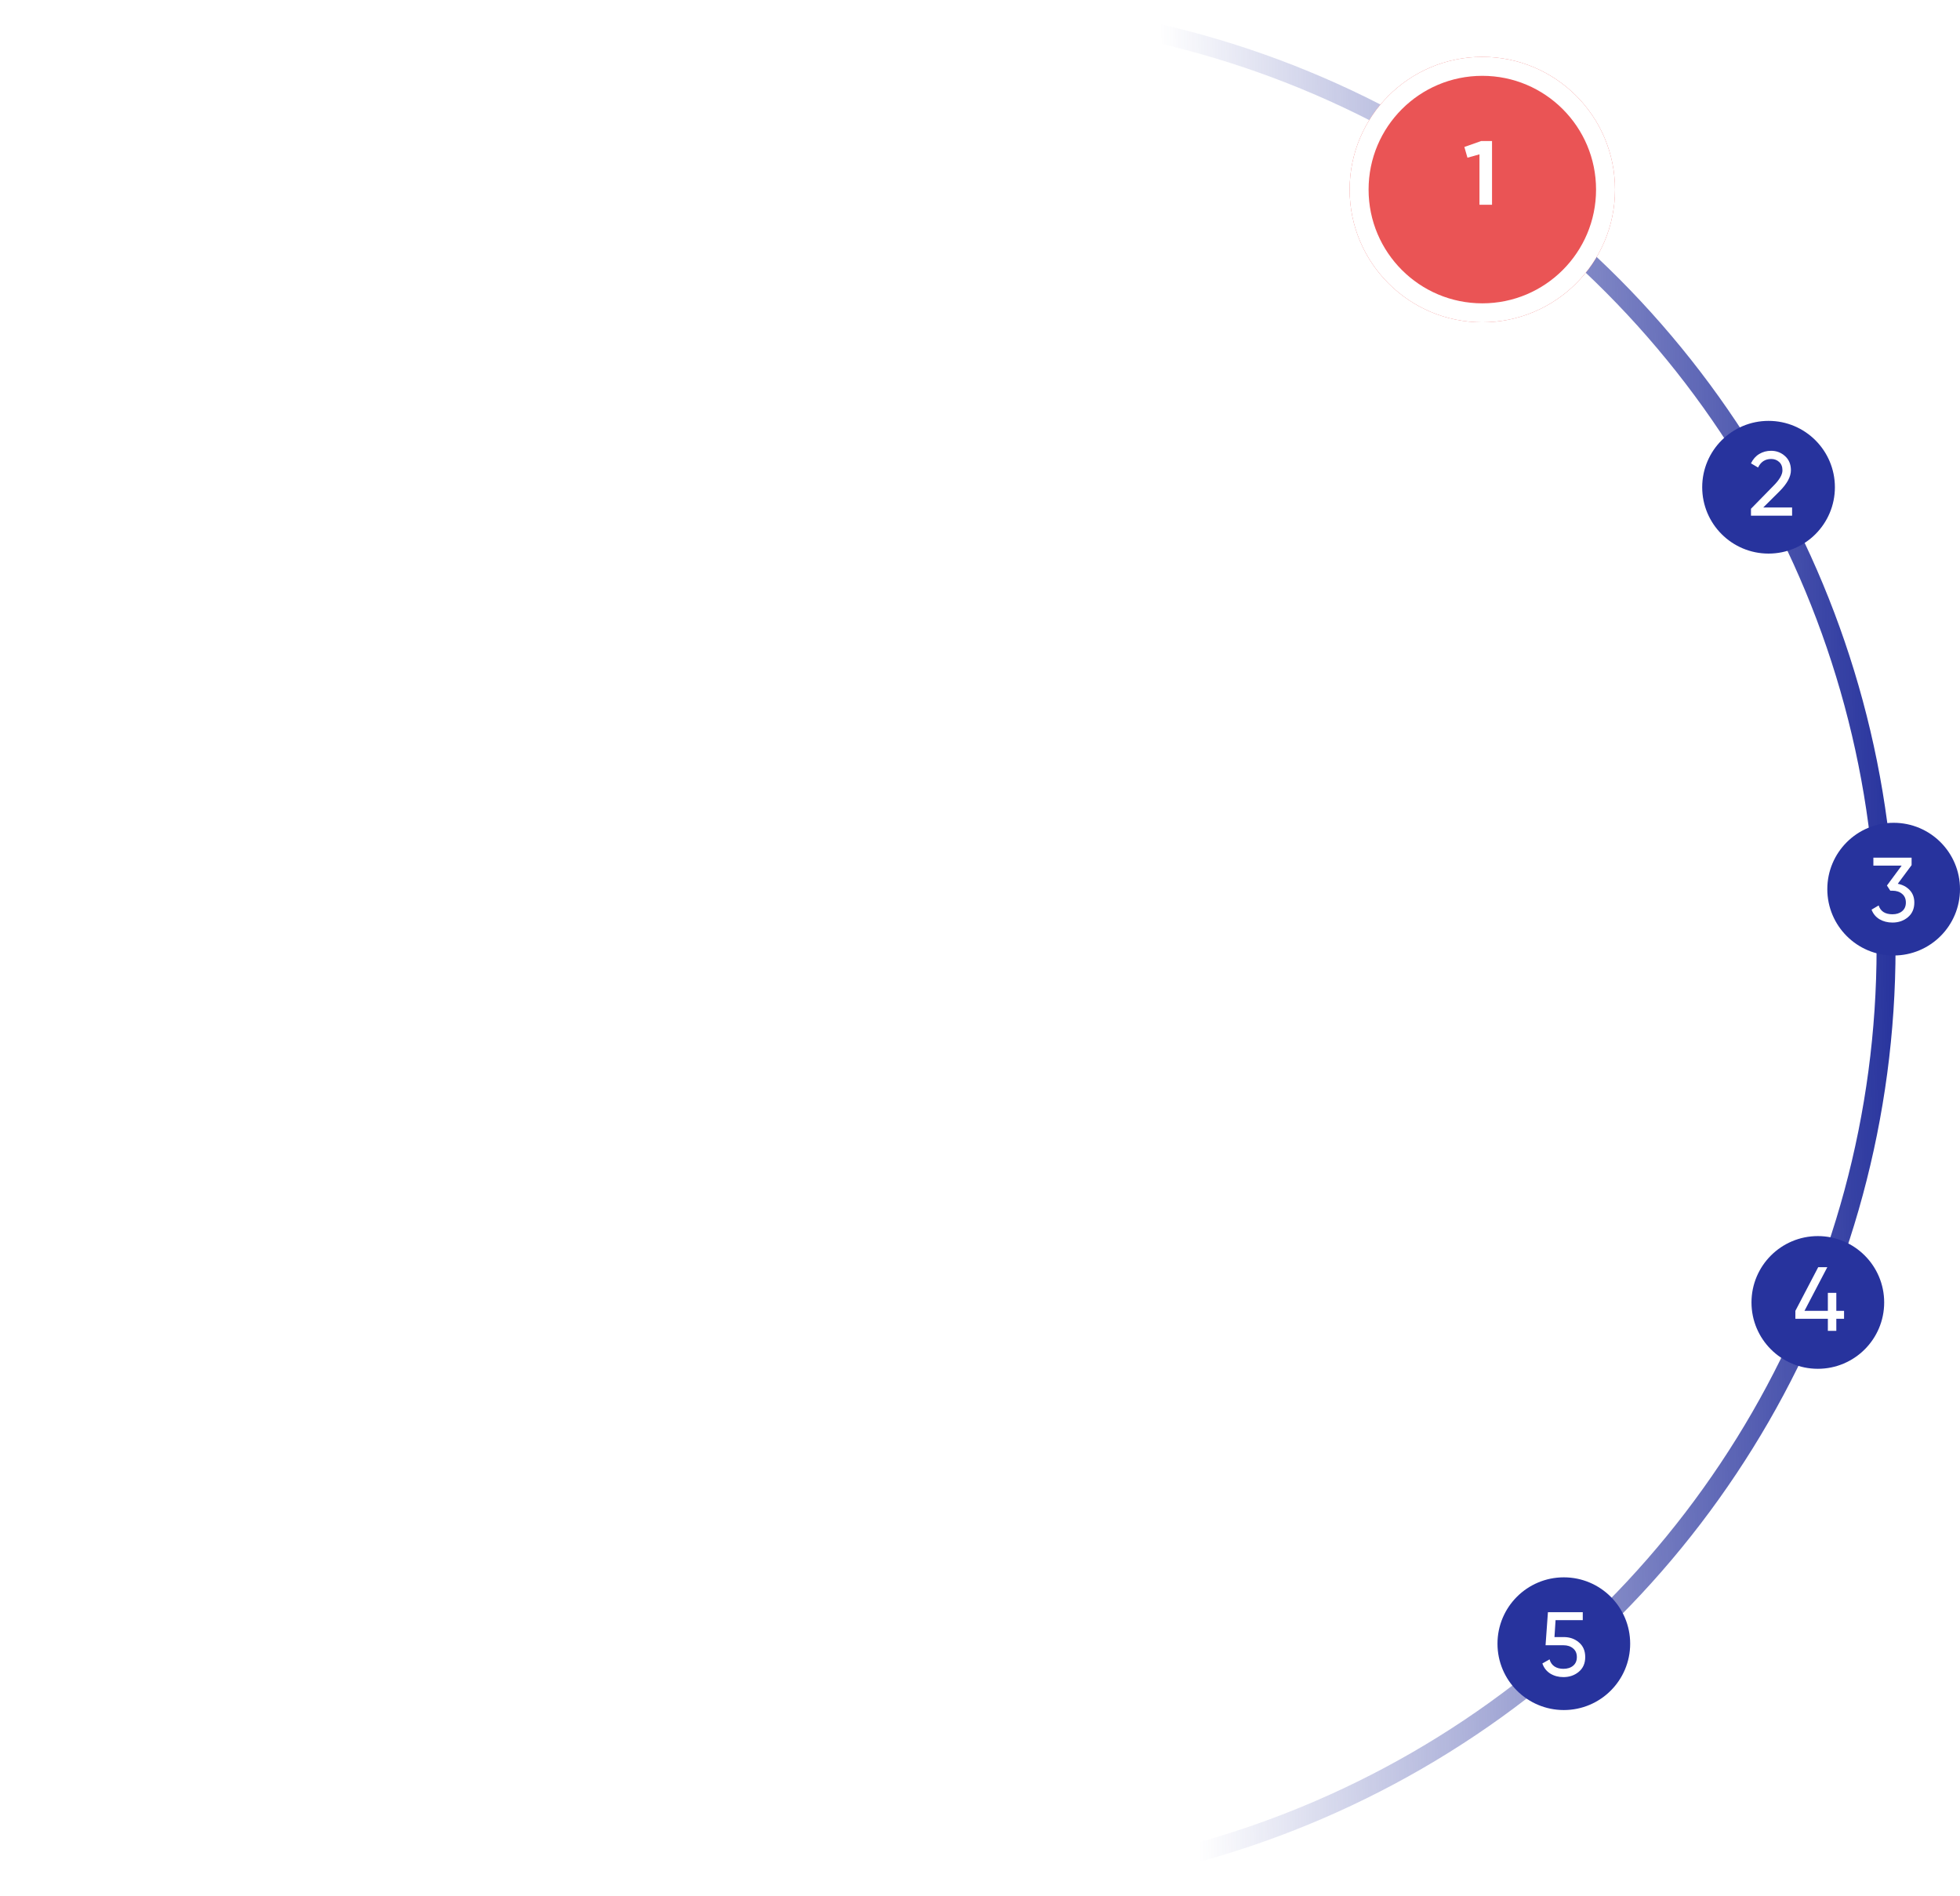 <?xml version="1.0" encoding="UTF-8"?> <svg xmlns="http://www.w3.org/2000/svg" width="517" height="500" viewBox="0 0 517 500" fill="none"> <circle cx="250" cy="250" r="247.5" stroke="url(#paint0_linear_421_1573)" stroke-width="5"></circle> <circle cx="412.5" cy="433.5" r="17.5" fill="#27339D"></circle> <path d="M412.48 431.752C414.064 431.752 415.4 432.224 416.488 433.168C417.592 434.096 418.144 435.384 418.144 437.032C418.144 438.664 417.584 439.952 416.464 440.896C415.344 441.84 413.984 442.312 412.384 442.312C411.104 442.312 409.96 442.008 408.952 441.4C407.944 440.776 407.24 439.88 406.84 438.712L408.736 437.632C408.96 438.448 409.392 439.072 410.032 439.504C410.672 439.92 411.456 440.128 412.384 440.128C413.44 440.128 414.296 439.856 414.952 439.312C415.608 438.768 415.936 438.008 415.936 437.032C415.936 436.056 415.608 435.296 414.952 434.752C414.296 434.192 413.456 433.912 412.432 433.912H407.68L408.304 425.2H417.496V427.288H410.32L410.032 431.752H412.48Z" fill="white"></path> <circle cx="479.5" cy="343.5" r="17.5" fill="#27339D"></circle> <path d="M486.416 345.72V347.808H484.376V351H482.144V347.808H473.576V345.72L479.6 334.2H482L475.976 345.72H482.144V340.968H484.376V345.72H486.416Z" fill="white"></path> <circle cx="499.5" cy="234.5" r="17.5" fill="#27339D"></circle> <path d="M500.584 233.088C501.864 233.328 502.912 233.88 503.728 234.744C504.544 235.608 504.952 236.704 504.952 238.032C504.952 239.664 504.392 240.952 503.272 241.896C502.152 242.84 500.792 243.312 499.192 243.312C497.912 243.312 496.776 243.024 495.784 242.448C494.792 241.856 494.088 241.008 493.672 239.904L495.544 238.8C496.04 240.352 497.256 241.128 499.192 241.128C500.232 241.128 501.08 240.856 501.736 240.312C502.392 239.768 502.72 239.008 502.72 238.032C502.72 237.056 502.392 236.296 501.736 235.752C501.08 235.192 500.232 234.912 499.192 234.912H498.616L497.728 233.544L501.616 228.288H494.152V226.2H504.232V228.168L500.584 233.088Z" fill="white"></path> <circle cx="466.5" cy="128.5" r="17.5" fill="#27339D"></circle> <path d="M461.864 136V134.176L467.792 128.128C469.376 126.544 470.168 125.184 470.168 124.048C470.168 123.104 469.88 122.368 469.304 121.84C468.728 121.312 468.024 121.048 467.192 121.048C465.608 121.048 464.456 121.8 463.736 123.304L461.864 122.2C462.392 121.112 463.12 120.288 464.048 119.728C464.992 119.168 466.032 118.888 467.168 118.888C468.576 118.888 469.8 119.352 470.84 120.28C471.88 121.208 472.4 122.456 472.4 124.024C472.4 125.72 471.4 127.568 469.4 129.568L465.104 133.84H472.712V136H461.864Z" fill="white"></path> <g filter="url(#filter0_d_421_1573)"> <circle cx="391" cy="46" r="35" fill="#EA5455"></circle> <circle cx="391" cy="46" r="32.5" stroke="white" stroke-width="5"></circle> </g> <path d="M390.68 37.2H393.56V54H390.248V40.704L387.08 41.592L386.264 38.76L390.68 37.2Z" fill="white"></path> <defs> <filter id="filter0_d_421_1573" x="352" y="11" width="78" height="78" filterUnits="userSpaceOnUse" color-interpolation-filters="sRGB"> <feFlood flood-opacity="0" result="BackgroundImageFix"></feFlood> <feColorMatrix in="SourceAlpha" type="matrix" values="0 0 0 0 0 0 0 0 0 0 0 0 0 0 0 0 0 0 127 0" result="hardAlpha"></feColorMatrix> <feOffset dy="4"></feOffset> <feGaussianBlur stdDeviation="2"></feGaussianBlur> <feComposite in2="hardAlpha" operator="out"></feComposite> <feColorMatrix type="matrix" values="0 0 0 0 0 0 0 0 0 0 0 0 0 0 0 0 0 0 0.25 0"></feColorMatrix> <feBlend mode="normal" in2="BackgroundImageFix" result="effect1_dropShadow_421_1573"></feBlend> <feBlend mode="normal" in="SourceGraphic" in2="effect1_dropShadow_421_1573" result="shape"></feBlend> </filter> <linearGradient id="paint0_linear_421_1573" x1="500" y1="216.734" x2="310.484" y2="220.766" gradientUnits="userSpaceOnUse"> <stop stop-color="#27339D"></stop> <stop offset="1" stop-color="#27339D" stop-opacity="0"></stop> </linearGradient> </defs> </svg> 